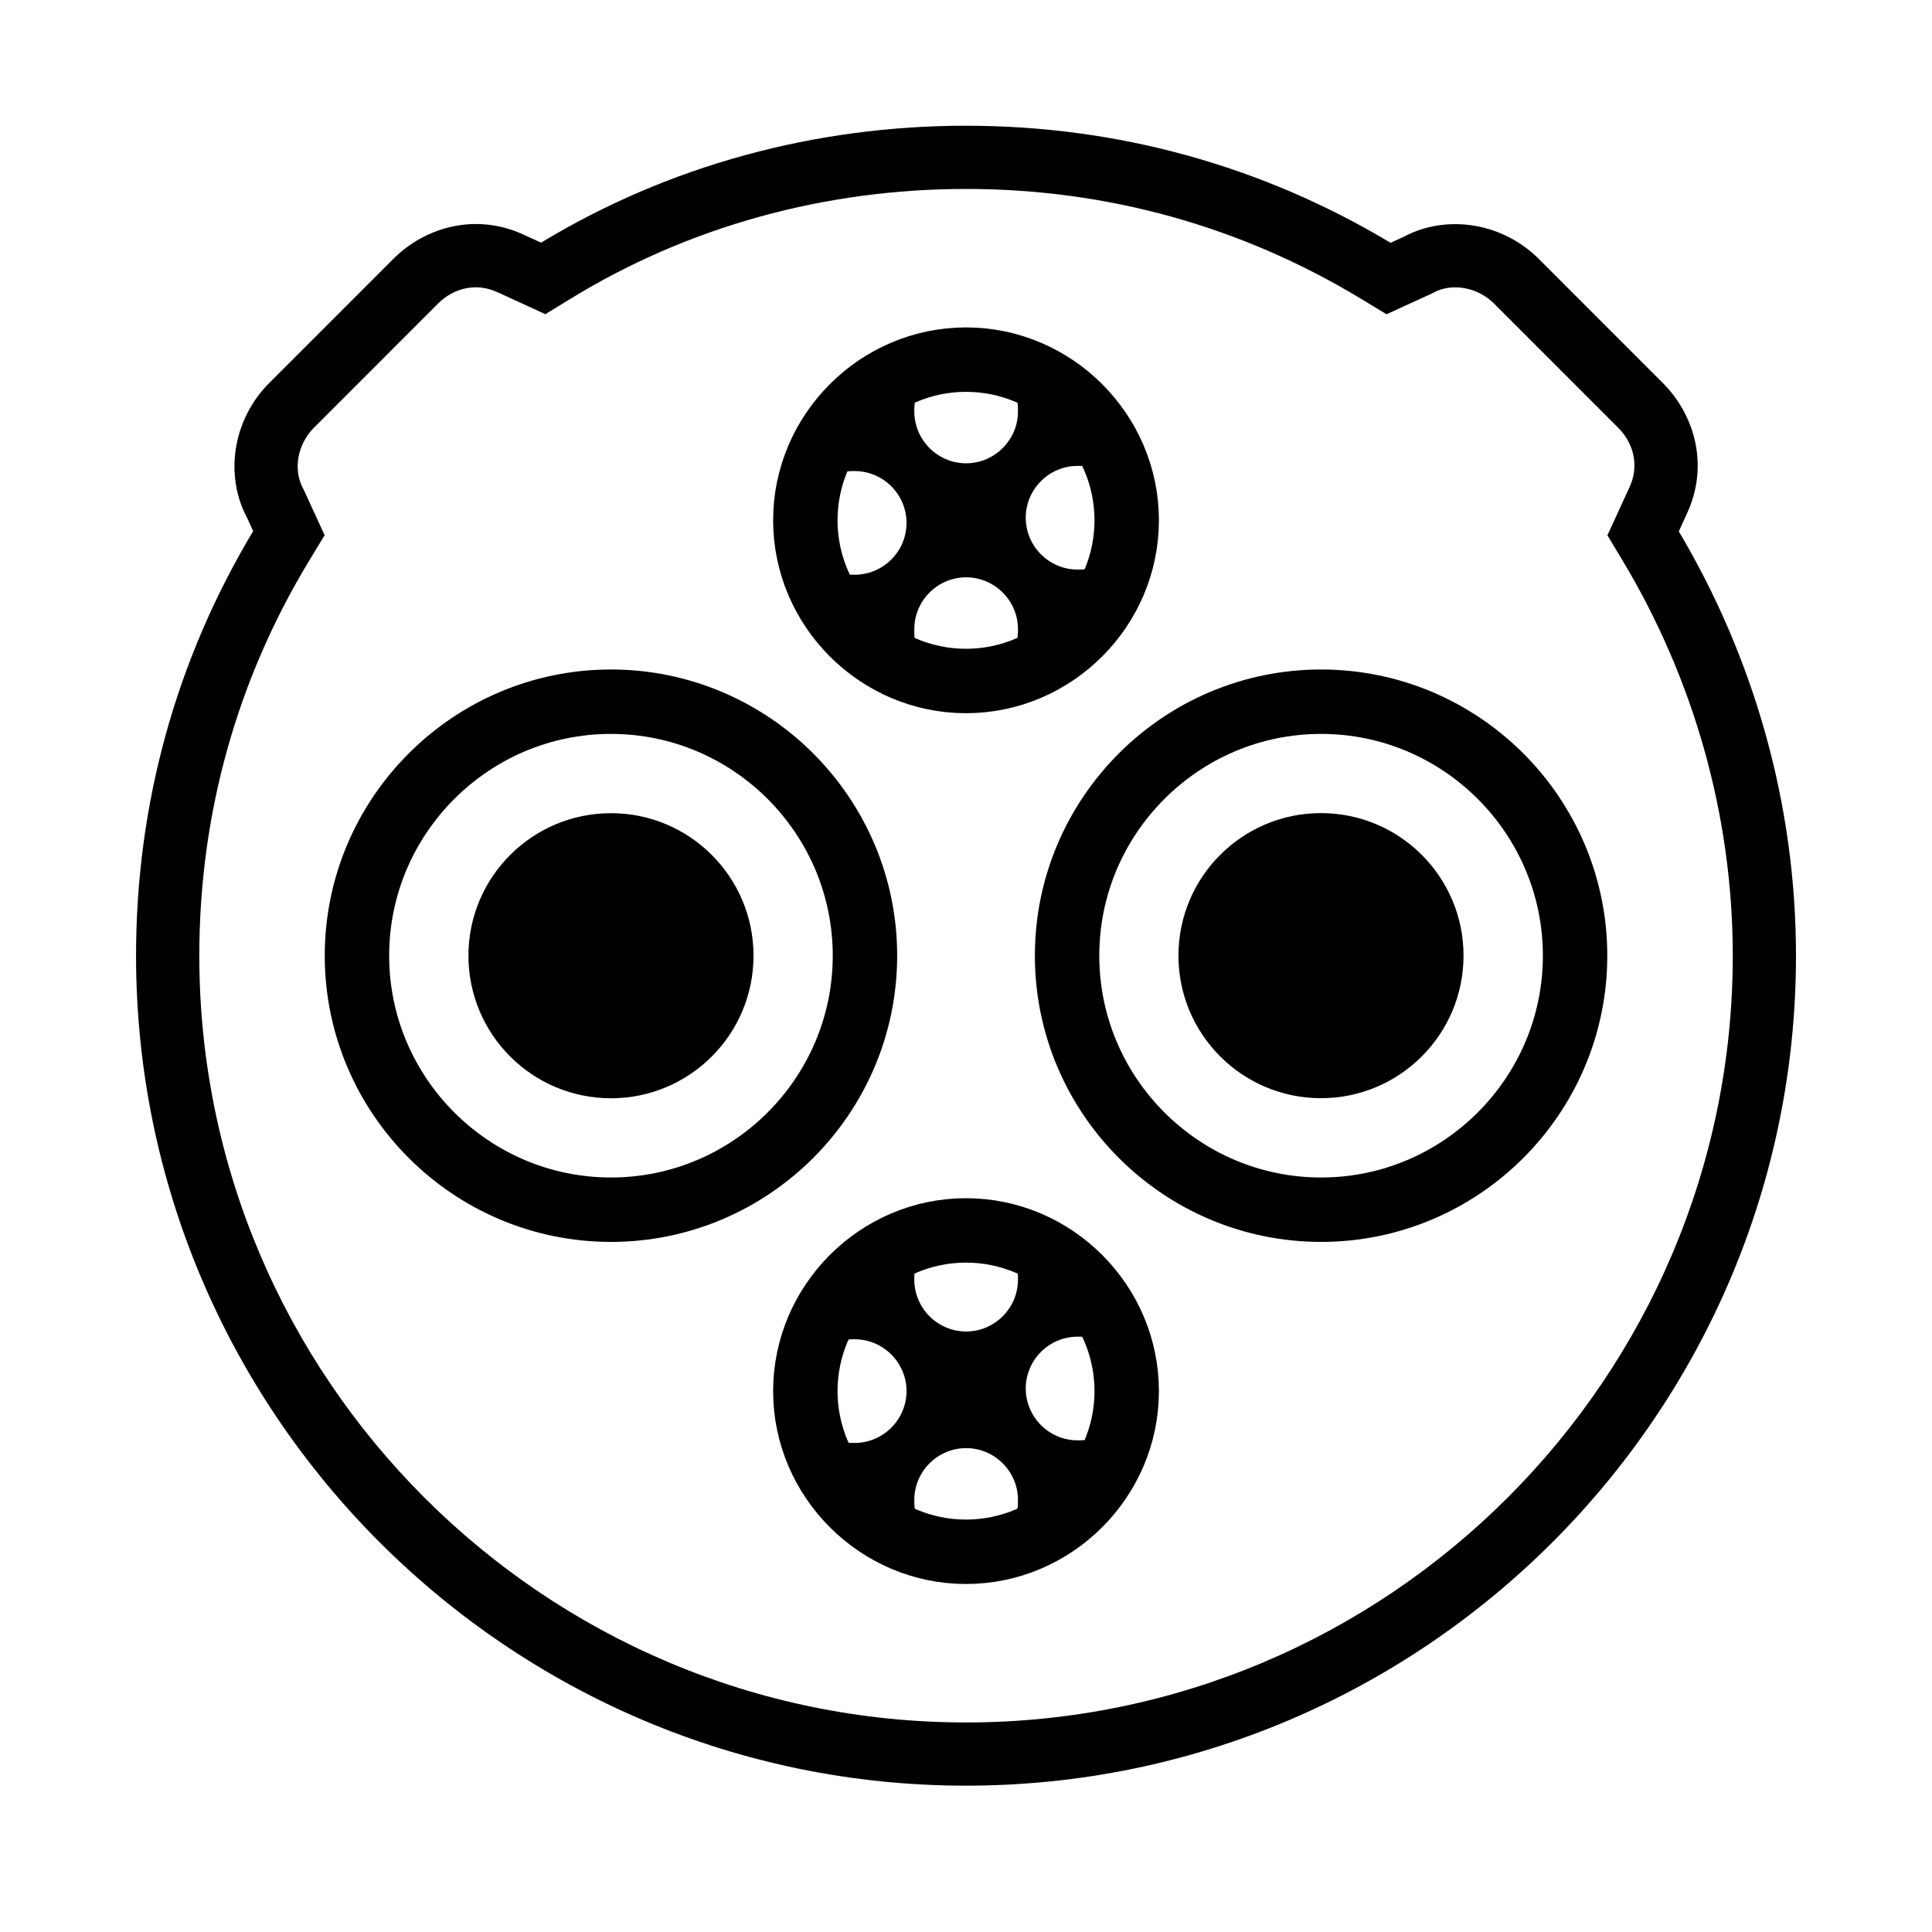 <svg width="50" height="50" viewBox="0 0 50 50" fill="none" xmlns="http://www.w3.org/2000/svg">
<path d="M26.278 32.715C26.345 32.849 26.345 32.983 26.345 33.117C26.345 33.855 25.741 34.459 25.003 34.459C24.266 34.459 23.662 33.855 23.662 33.117C23.662 32.983 23.662 32.849 23.729 32.715C22.79 33.05 22.119 33.788 21.717 34.727C21.851 34.66 21.985 34.66 22.119 34.66C22.857 34.66 23.461 35.264 23.461 36.001C23.461 36.739 22.857 37.343 22.119 37.343C21.985 37.343 21.851 37.343 21.717 37.276C22.052 38.215 22.79 38.886 23.729 39.288C23.662 39.087 23.662 38.953 23.662 38.819C23.662 38.081 24.266 37.477 25.003 37.477C25.741 37.477 26.345 38.081 26.345 38.819C26.345 38.953 26.345 39.087 26.278 39.221C27.217 38.886 27.887 38.148 28.29 37.209C28.156 37.276 28.022 37.276 27.887 37.276C27.15 37.276 26.546 36.672 26.546 35.934C26.546 35.197 27.15 34.593 27.887 34.593C28.022 34.593 28.156 34.593 28.29 34.66C27.887 33.788 27.15 33.05 26.278 32.715Z" fill="black"/>
<path d="M26.278 10.246C26.345 10.38 26.345 10.514 26.345 10.649C26.345 11.386 25.741 11.99 25.003 11.99C24.266 11.99 23.662 11.386 23.662 10.649C23.662 10.514 23.662 10.38 23.729 10.246C22.79 10.582 22.119 11.319 21.717 12.258C21.851 12.191 21.985 12.191 22.119 12.191C22.857 12.191 23.461 12.795 23.461 13.533C23.461 14.271 22.857 14.874 22.119 14.874C21.985 14.874 21.851 14.874 21.717 14.807C22.052 15.746 22.79 16.417 23.729 16.819C23.662 16.618 23.662 16.484 23.662 16.283C23.662 15.545 24.266 14.941 25.003 14.941C25.741 14.941 26.345 15.545 26.345 16.283C26.345 16.417 26.345 16.551 26.278 16.685C27.217 16.35 27.887 15.612 28.29 14.673C28.156 14.74 28.022 14.74 27.887 14.74C27.15 14.74 26.546 14.136 26.546 13.399C26.546 12.661 27.15 12.057 27.887 12.057C28.022 12.057 28.156 12.057 28.29 12.124C27.887 11.319 27.15 10.582 26.278 10.246Z" fill="black"/>
<path d="M15.812 28.423C17.849 28.423 19.501 26.771 19.501 24.734C19.501 22.697 17.849 21.045 15.812 21.045C13.775 21.045 12.123 22.697 12.123 24.734C12.123 26.771 13.775 28.423 15.812 28.423Z" fill="black"/>
<path d="M25 9.307C27.281 9.307 29.159 11.185 29.159 13.465C29.159 15.746 27.281 17.624 25 17.624C22.72 17.624 20.842 15.746 20.842 13.465C20.842 11.185 22.72 9.307 25 9.307ZM15.812 31.307C12.19 31.307 9.238 28.355 9.238 24.733C9.238 21.111 12.19 18.16 15.812 18.16C19.433 18.16 22.385 21.111 22.385 24.733C22.385 28.355 19.433 31.307 15.812 31.307ZM25 40.16C22.72 40.16 20.842 38.282 20.842 36.002C20.842 33.721 22.72 31.843 25 31.843C27.281 31.843 29.159 33.721 29.159 36.002C29.159 38.282 27.281 40.16 25 40.16ZM34.19 31.307C30.567 31.307 27.616 28.355 27.616 24.733C27.616 21.111 30.567 18.16 34.19 18.16C37.812 18.16 40.763 21.111 40.763 24.733C40.763 28.355 37.812 31.307 34.19 31.307Z" stroke="black" stroke-width="1.667"/>
<path fill-rule="evenodd" clip-rule="evenodd" d="M25.001 3.254C21.11 3.254 17.314 4.274 14.003 6.28L13.602 6.096C12.304 5.474 10.983 5.897 10.183 6.696L6.964 9.916C6.507 10.373 6.227 10.946 6.119 11.52C6.026 12.015 6.029 12.716 6.395 13.403L6.552 13.745C4.551 17.081 3.521 20.823 3.521 24.733C3.521 36.569 13.165 46.213 25.001 46.213C36.837 46.213 46.48 36.569 46.48 24.733C46.48 20.818 45.395 17.033 43.447 13.752L43.638 13.336L43.638 13.334C44.26 12.037 43.837 10.715 43.038 9.916L39.819 6.696C39.361 6.239 38.788 5.959 38.214 5.852C37.719 5.759 37.019 5.761 36.331 6.127L35.989 6.284C32.653 4.284 28.911 3.254 25.001 3.254ZM14.764 7.733C17.828 5.853 21.362 4.89 25.001 4.89C28.651 4.89 32.133 5.859 35.235 7.74L35.883 8.133L37.054 7.597L37.099 7.573C37.373 7.425 37.674 7.415 37.912 7.46C38.182 7.51 38.452 7.643 38.662 7.853L41.881 11.073C42.272 11.463 42.438 12.055 42.163 12.628L42.158 12.637L41.6 13.854L41.988 14.499C43.823 17.556 44.844 21.087 44.844 24.733C44.844 35.666 35.933 44.577 25.001 44.577C14.069 44.577 5.158 35.666 5.158 24.733C5.158 21.083 6.126 17.601 8.008 14.499L8.401 13.852L7.864 12.681L7.84 12.636C7.693 12.361 7.683 12.06 7.727 11.822C7.778 11.552 7.911 11.283 8.121 11.073L11.34 7.853C11.731 7.462 12.322 7.297 12.895 7.572L12.905 7.576L14.114 8.131L14.764 7.733Z" fill="black"/>
<path d="M34.187 28.421C36.224 28.421 37.876 26.769 37.876 24.732C37.876 22.695 36.224 21.043 34.187 21.043C32.15 21.043 30.498 22.695 30.498 24.732C30.498 26.769 32.15 28.421 34.187 28.421Z" fill="black"/>
</svg>
